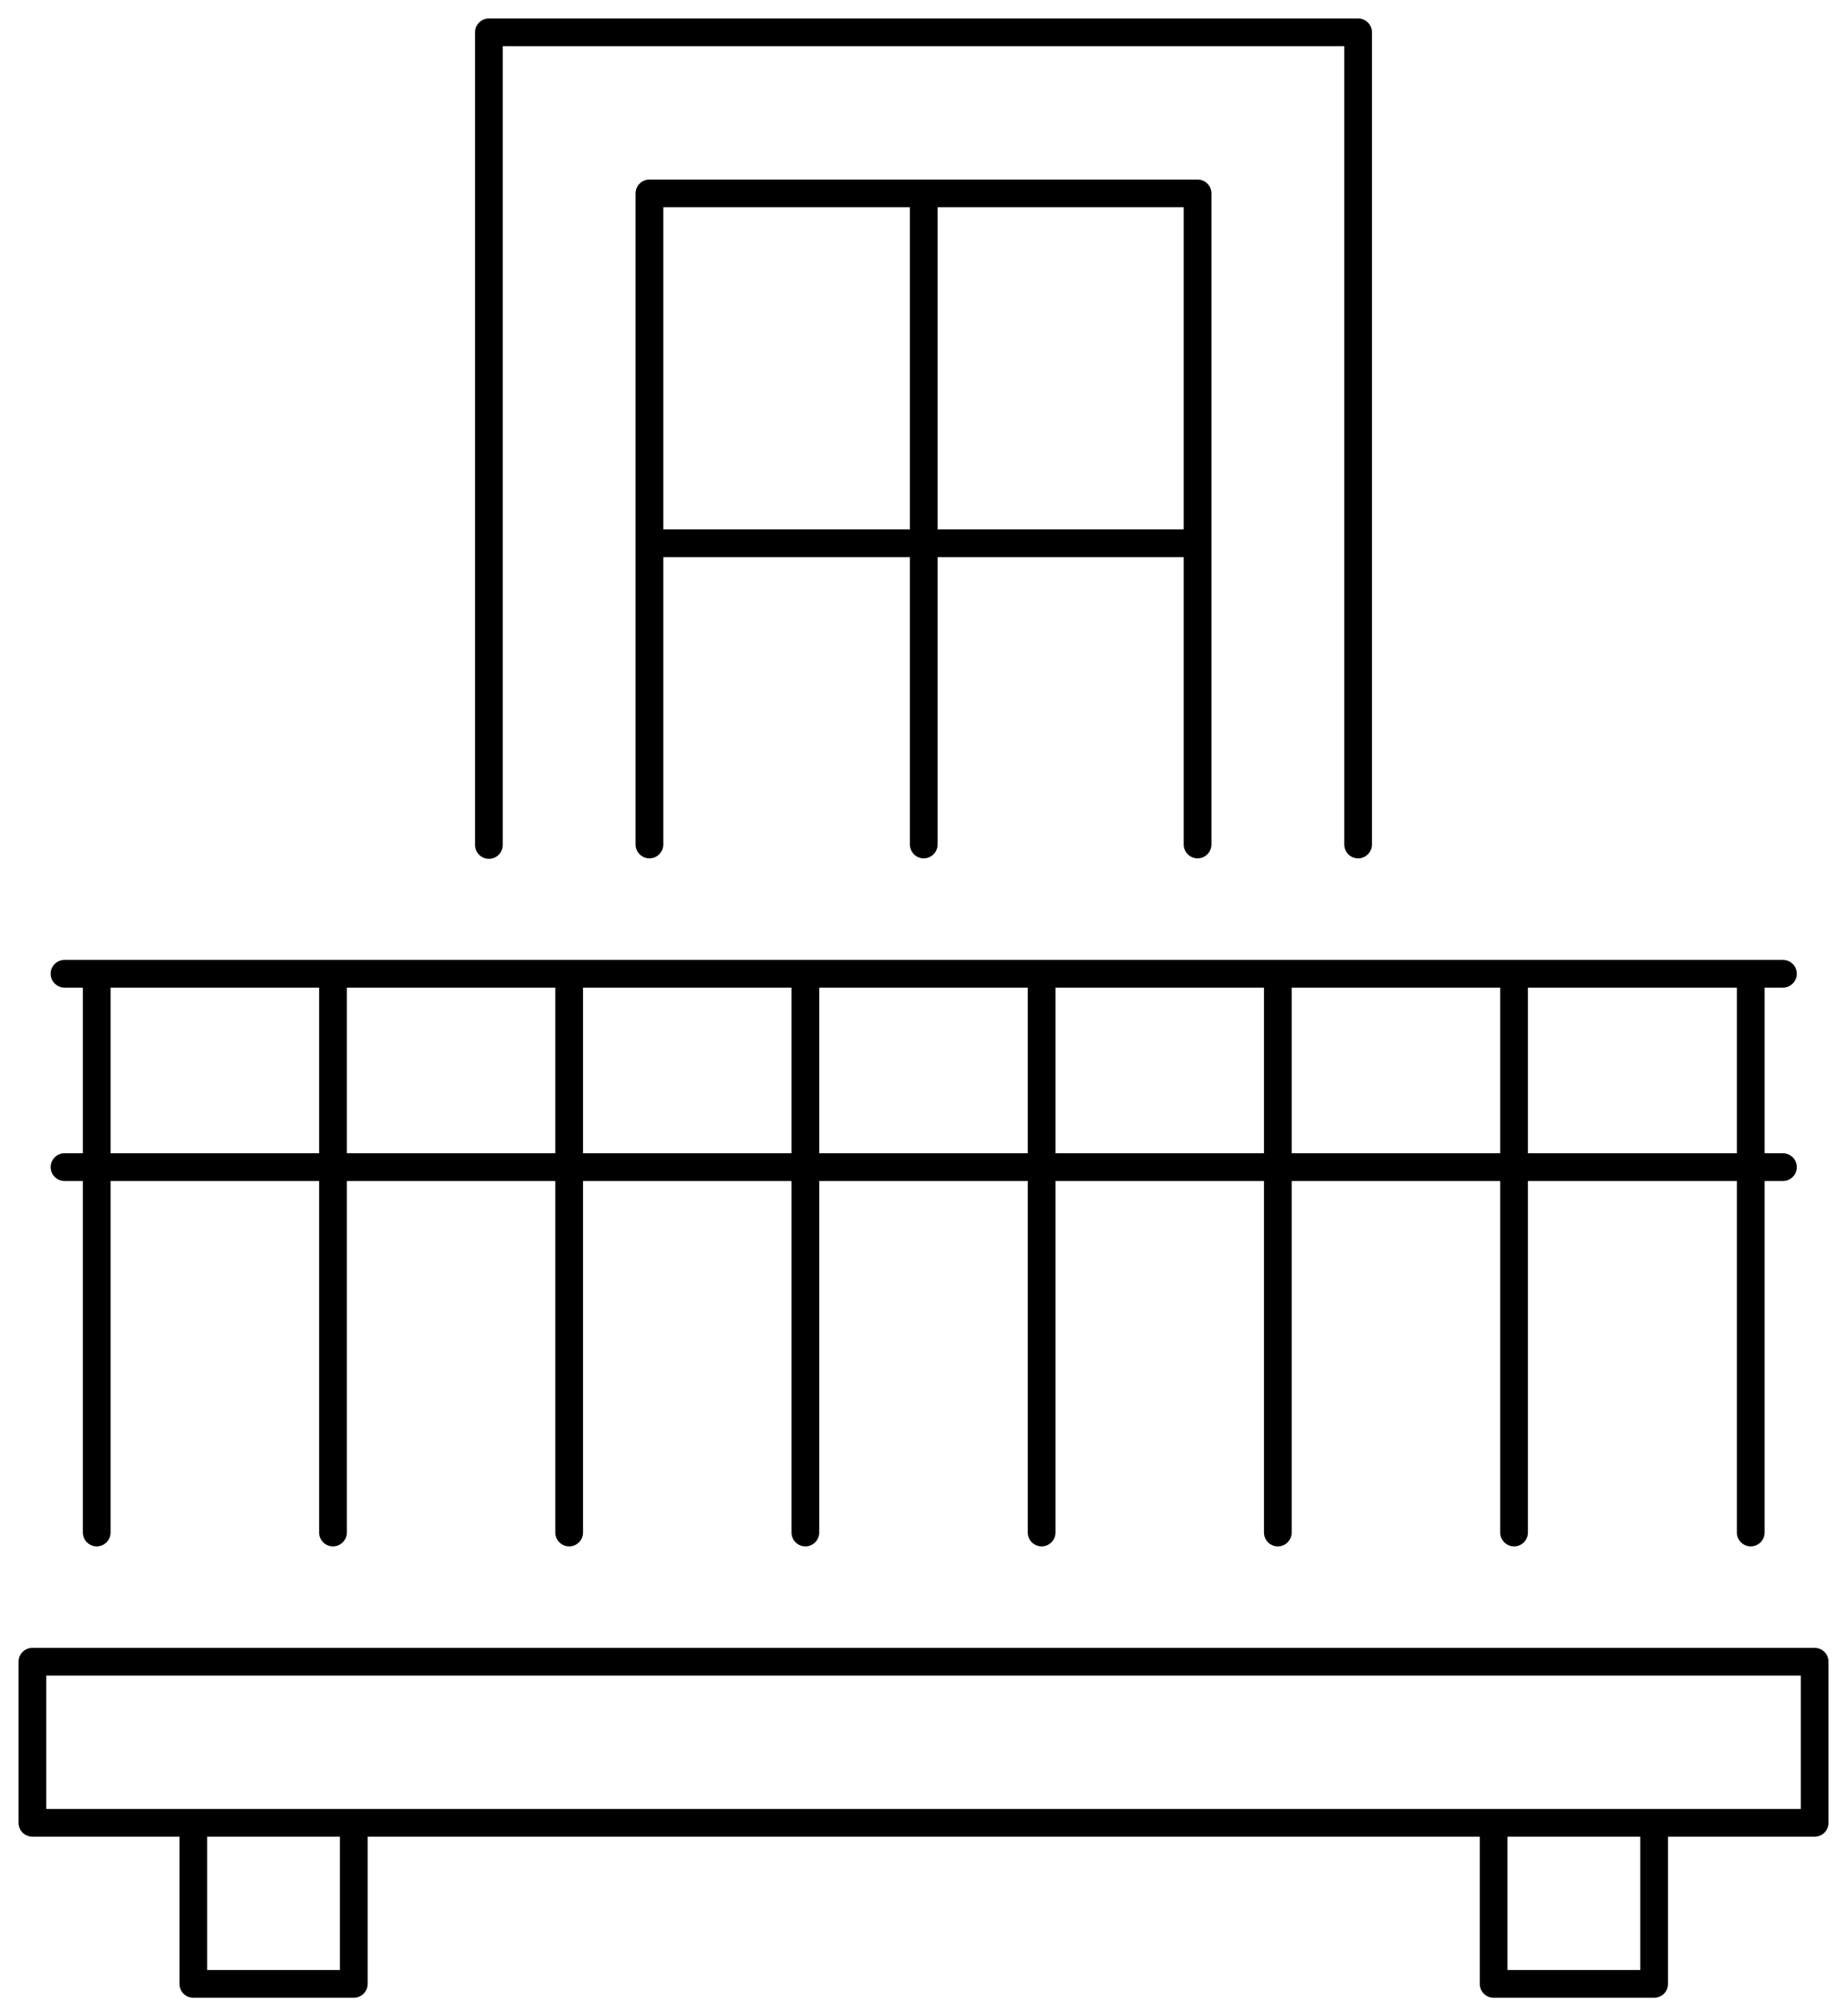 <?xml version="1.0" encoding="UTF-8"?>
<svg xmlns="http://www.w3.org/2000/svg" width="44" height="48" viewBox="0 0 44 48" fill="none">
  <g clip-path="url(#clip0_22050_43)">
    <path d="M8.428 43.396V47.231H4.605V43.396M35.582 43.396V47.231H39.406V43.396M2.304 36.485V23.182M7.932 36.485V23.182M13.559 36.485V23.182M19.186 36.485V23.182M24.814 36.485V23.182M30.441 36.485V23.182M36.069 36.485V23.182M41.707 36.485V23.182M1.537 23.182H42.474M1.537 27.786H42.474M32.353 20.105V0.769H11.647V20.116M28.529 20.105V4.604H15.471V20.105M15.471 12.934H28.529M22.006 20.105V4.604M43.23 39.561H0.771V43.396H43.23V39.561Z" stroke="black" stroke-width="0.66" stroke-linecap="round" stroke-linejoin="round"></path>
  </g>
  <defs>
    <clipPath id="clip0_22050_43">
      <rect width="44" height="48" fill="white"></rect>
    </clipPath>
  </defs>
</svg>
